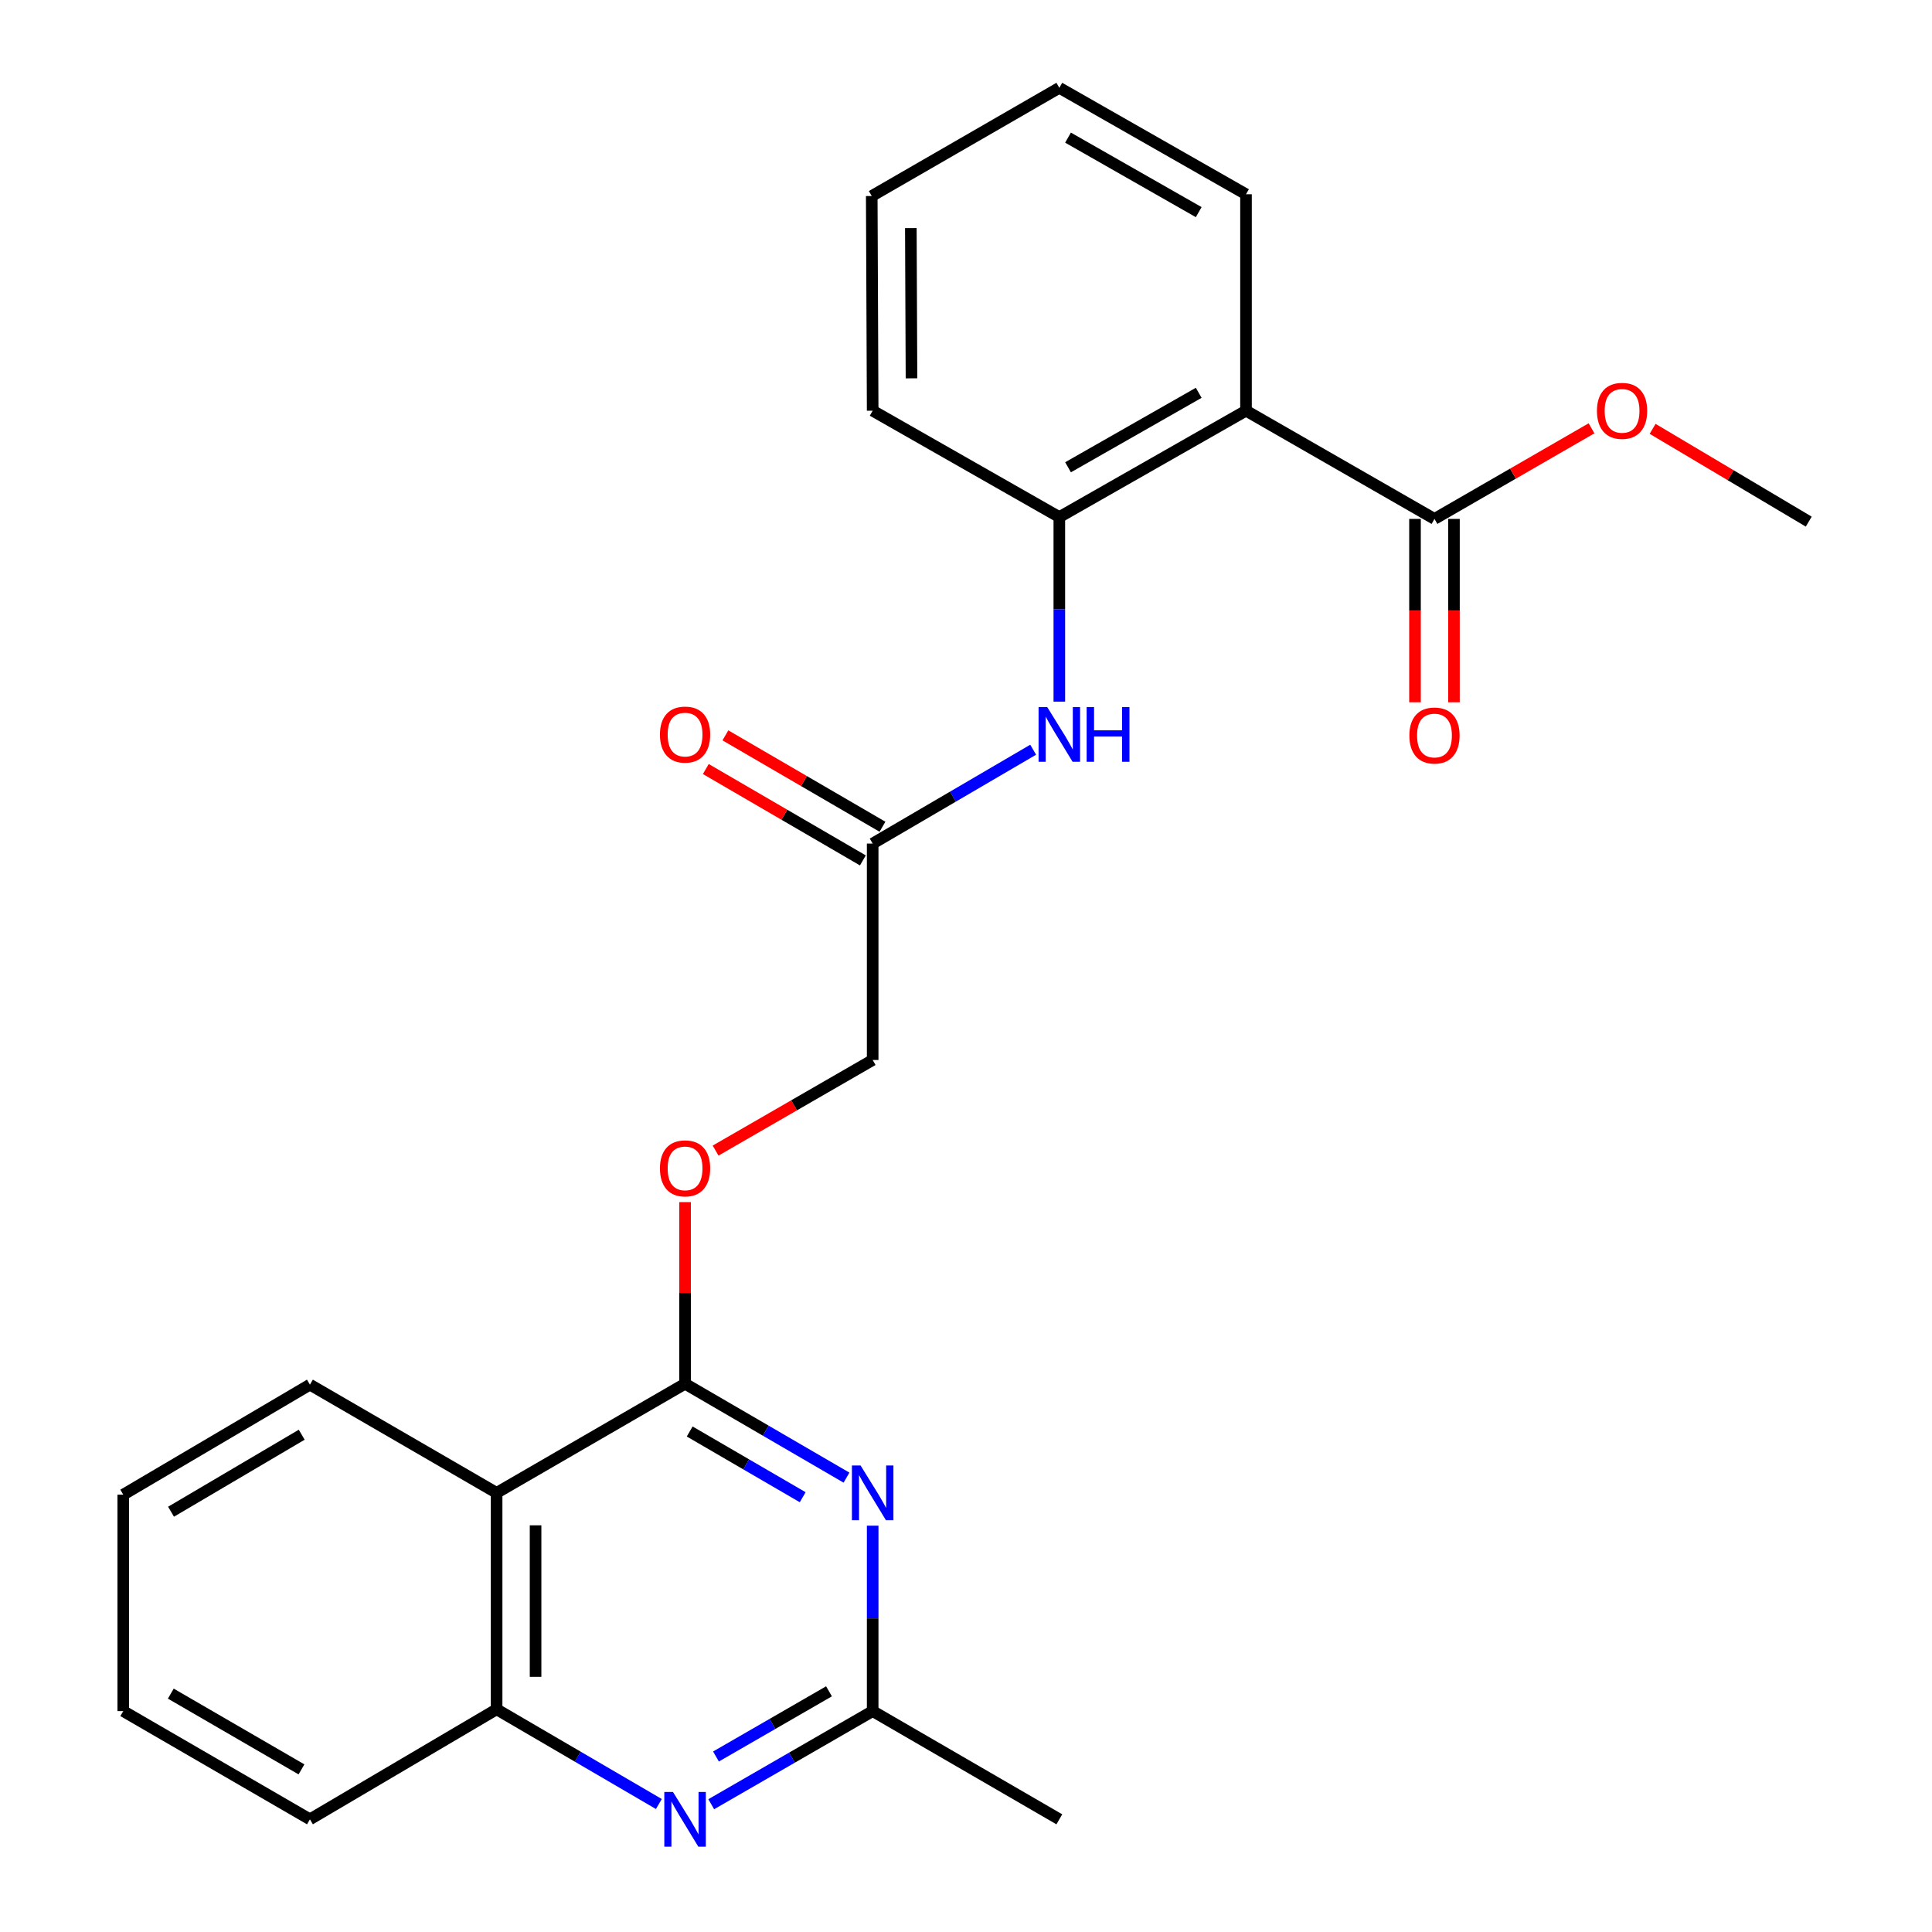 <?xml version='1.0' encoding='iso-8859-1'?>
<svg version='1.1' baseProfile='full'
              xmlns='http://www.w3.org/2000/svg'
                      xmlns:rdkit='http://www.rdkit.org/xml'
                      xmlns:xlink='http://www.w3.org/1999/xlink'
                  xml:space='preserve'
width='1000px' height='1000px' viewBox='0 0 1000 1000'>
<!-- END OF HEADER -->
<rect style='opacity:1.0;fill:#FFFFFF;stroke:none' width='1000' height='1000' x='0' y='0'> </rect>
<path class='bond-0' d='M 354.588,716.22 L 396.367,740.521' style='fill:none;fill-rule:evenodd;stroke:#000000;stroke-width:6px;stroke-linecap:butt;stroke-linejoin:miter;stroke-opacity:1' />
<path class='bond-0' d='M 396.367,740.521 L 438.145,764.823' style='fill:none;fill-rule:evenodd;stroke:#0000FF;stroke-width:6px;stroke-linecap:butt;stroke-linejoin:miter;stroke-opacity:1' />
<path class='bond-0' d='M 356.983,740.941 L 386.228,757.952' style='fill:none;fill-rule:evenodd;stroke:#000000;stroke-width:6px;stroke-linecap:butt;stroke-linejoin:miter;stroke-opacity:1' />
<path class='bond-0' d='M 386.228,757.952 L 415.473,774.963' style='fill:none;fill-rule:evenodd;stroke:#0000FF;stroke-width:6px;stroke-linecap:butt;stroke-linejoin:miter;stroke-opacity:1' />
<path class='bond-2' d='M 354.588,716.22 L 257.046,772.704' style='fill:none;fill-rule:evenodd;stroke:#000000;stroke-width:6px;stroke-linecap:butt;stroke-linejoin:miter;stroke-opacity:1' />
<path class='bond-10' d='M 354.588,716.22 L 354.588,669.216' style='fill:none;fill-rule:evenodd;stroke:#000000;stroke-width:6px;stroke-linecap:butt;stroke-linejoin:miter;stroke-opacity:1' />
<path class='bond-10' d='M 354.588,669.216 L 354.588,622.212' style='fill:none;fill-rule:evenodd;stroke:#FF0000;stroke-width:6px;stroke-linecap:butt;stroke-linejoin:miter;stroke-opacity:1' />
<path class='bond-4' d='M 451.694,789.688 L 451.694,837.675' style='fill:none;fill-rule:evenodd;stroke:#0000FF;stroke-width:6px;stroke-linecap:butt;stroke-linejoin:miter;stroke-opacity:1' />
<path class='bond-4' d='M 451.694,837.675 L 451.694,885.661' style='fill:none;fill-rule:evenodd;stroke:#000000;stroke-width:6px;stroke-linecap:butt;stroke-linejoin:miter;stroke-opacity:1' />
<path class='bond-1' d='M 644.93,212.577 L 548.306,267.639' style='fill:none;fill-rule:evenodd;stroke:#000000;stroke-width:6px;stroke-linecap:butt;stroke-linejoin:miter;stroke-opacity:1' />
<path class='bond-1' d='M 620.453,203.317 L 552.816,241.86' style='fill:none;fill-rule:evenodd;stroke:#000000;stroke-width:6px;stroke-linecap:butt;stroke-linejoin:miter;stroke-opacity:1' />
<path class='bond-6' d='M 644.93,212.577 L 742.484,268.591' style='fill:none;fill-rule:evenodd;stroke:#000000;stroke-width:6px;stroke-linecap:butt;stroke-linejoin:miter;stroke-opacity:1' />
<path class='bond-15' d='M 644.93,212.577 L 644.93,100.55' style='fill:none;fill-rule:evenodd;stroke:#000000;stroke-width:6px;stroke-linecap:butt;stroke-linejoin:miter;stroke-opacity:1' />
<path class='bond-7' d='M 257.046,772.704 L 257.046,884.732' style='fill:none;fill-rule:evenodd;stroke:#000000;stroke-width:6px;stroke-linecap:butt;stroke-linejoin:miter;stroke-opacity:1' />
<path class='bond-7' d='M 277.211,789.508 L 277.211,867.928' style='fill:none;fill-rule:evenodd;stroke:#000000;stroke-width:6px;stroke-linecap:butt;stroke-linejoin:miter;stroke-opacity:1' />
<path class='bond-16' d='M 257.046,772.704 L 160.422,716.69' style='fill:none;fill-rule:evenodd;stroke:#000000;stroke-width:6px;stroke-linecap:butt;stroke-linejoin:miter;stroke-opacity:1' />
<path class='bond-3' d='M 341.025,933.757 L 299.035,909.244' style='fill:none;fill-rule:evenodd;stroke:#0000FF;stroke-width:6px;stroke-linecap:butt;stroke-linejoin:miter;stroke-opacity:1' />
<path class='bond-3' d='M 299.035,909.244 L 257.046,884.732' style='fill:none;fill-rule:evenodd;stroke:#000000;stroke-width:6px;stroke-linecap:butt;stroke-linejoin:miter;stroke-opacity:1' />
<path class='bond-25' d='M 368.131,933.863 L 409.912,909.762' style='fill:none;fill-rule:evenodd;stroke:#0000FF;stroke-width:6px;stroke-linecap:butt;stroke-linejoin:miter;stroke-opacity:1' />
<path class='bond-25' d='M 409.912,909.762 L 451.694,885.661' style='fill:none;fill-rule:evenodd;stroke:#000000;stroke-width:6px;stroke-linecap:butt;stroke-linejoin:miter;stroke-opacity:1' />
<path class='bond-25' d='M 370.589,909.166 L 399.837,892.295' style='fill:none;fill-rule:evenodd;stroke:#0000FF;stroke-width:6px;stroke-linecap:butt;stroke-linejoin:miter;stroke-opacity:1' />
<path class='bond-25' d='M 399.837,892.295 L 429.084,875.424' style='fill:none;fill-rule:evenodd;stroke:#000000;stroke-width:6px;stroke-linecap:butt;stroke-linejoin:miter;stroke-opacity:1' />
<path class='bond-18' d='M 451.694,885.661 L 548.306,941.675' style='fill:none;fill-rule:evenodd;stroke:#000000;stroke-width:6px;stroke-linecap:butt;stroke-linejoin:miter;stroke-opacity:1' />
<path class='bond-5' d='M 548.306,267.639 L 548.306,315.402' style='fill:none;fill-rule:evenodd;stroke:#000000;stroke-width:6px;stroke-linecap:butt;stroke-linejoin:miter;stroke-opacity:1' />
<path class='bond-5' d='M 548.306,315.402 L 548.306,363.165' style='fill:none;fill-rule:evenodd;stroke:#0000FF;stroke-width:6px;stroke-linecap:butt;stroke-linejoin:miter;stroke-opacity:1' />
<path class='bond-17' d='M 548.306,267.639 L 451.694,212.577' style='fill:none;fill-rule:evenodd;stroke:#000000;stroke-width:6px;stroke-linecap:butt;stroke-linejoin:miter;stroke-opacity:1' />
<path class='bond-11' d='M 732.401,268.591 L 732.401,316.045' style='fill:none;fill-rule:evenodd;stroke:#000000;stroke-width:6px;stroke-linecap:butt;stroke-linejoin:miter;stroke-opacity:1' />
<path class='bond-11' d='M 732.401,316.045 L 732.401,363.498' style='fill:none;fill-rule:evenodd;stroke:#FF0000;stroke-width:6px;stroke-linecap:butt;stroke-linejoin:miter;stroke-opacity:1' />
<path class='bond-11' d='M 752.566,268.591 L 752.566,316.045' style='fill:none;fill-rule:evenodd;stroke:#000000;stroke-width:6px;stroke-linecap:butt;stroke-linejoin:miter;stroke-opacity:1' />
<path class='bond-11' d='M 752.566,316.045 L 752.566,363.498' style='fill:none;fill-rule:evenodd;stroke:#FF0000;stroke-width:6px;stroke-linecap:butt;stroke-linejoin:miter;stroke-opacity:1' />
<path class='bond-14' d='M 742.484,268.591 L 783.13,245.142' style='fill:none;fill-rule:evenodd;stroke:#000000;stroke-width:6px;stroke-linecap:butt;stroke-linejoin:miter;stroke-opacity:1' />
<path class='bond-14' d='M 783.13,245.142 L 823.776,221.694' style='fill:none;fill-rule:evenodd;stroke:#FF0000;stroke-width:6px;stroke-linecap:butt;stroke-linejoin:miter;stroke-opacity:1' />
<path class='bond-19' d='M 257.046,884.732 L 160.422,941.675' style='fill:none;fill-rule:evenodd;stroke:#000000;stroke-width:6px;stroke-linecap:butt;stroke-linejoin:miter;stroke-opacity:1' />
<path class='bond-8' d='M 534.768,388.053 L 493.231,412.343' style='fill:none;fill-rule:evenodd;stroke:#0000FF;stroke-width:6px;stroke-linecap:butt;stroke-linejoin:miter;stroke-opacity:1' />
<path class='bond-8' d='M 493.231,412.343 L 451.694,436.632' style='fill:none;fill-rule:evenodd;stroke:#000000;stroke-width:6px;stroke-linecap:butt;stroke-linejoin:miter;stroke-opacity:1' />
<path class='bond-9' d='M 451.694,436.632 L 451.694,548.649' style='fill:none;fill-rule:evenodd;stroke:#000000;stroke-width:6px;stroke-linecap:butt;stroke-linejoin:miter;stroke-opacity:1' />
<path class='bond-12' d='M 456.764,427.918 L 416.116,404.269' style='fill:none;fill-rule:evenodd;stroke:#000000;stroke-width:6px;stroke-linecap:butt;stroke-linejoin:miter;stroke-opacity:1' />
<path class='bond-12' d='M 416.116,404.269 L 375.467,380.619' style='fill:none;fill-rule:evenodd;stroke:#FF0000;stroke-width:6px;stroke-linecap:butt;stroke-linejoin:miter;stroke-opacity:1' />
<path class='bond-12' d='M 446.623,445.347 L 405.975,421.698' style='fill:none;fill-rule:evenodd;stroke:#000000;stroke-width:6px;stroke-linecap:butt;stroke-linejoin:miter;stroke-opacity:1' />
<path class='bond-12' d='M 405.975,421.698 L 365.327,398.049' style='fill:none;fill-rule:evenodd;stroke:#FF0000;stroke-width:6px;stroke-linecap:butt;stroke-linejoin:miter;stroke-opacity:1' />
<path class='bond-13' d='M 370.391,595.547 L 411.042,572.098' style='fill:none;fill-rule:evenodd;stroke:#FF0000;stroke-width:6px;stroke-linecap:butt;stroke-linejoin:miter;stroke-opacity:1' />
<path class='bond-13' d='M 411.042,572.098 L 451.694,548.649' style='fill:none;fill-rule:evenodd;stroke:#000000;stroke-width:6px;stroke-linecap:butt;stroke-linejoin:miter;stroke-opacity:1' />
<path class='bond-20' d='M 855.388,221.972 L 895.795,245.982' style='fill:none;fill-rule:evenodd;stroke:#FF0000;stroke-width:6px;stroke-linecap:butt;stroke-linejoin:miter;stroke-opacity:1' />
<path class='bond-20' d='M 895.795,245.982 L 936.202,269.991' style='fill:none;fill-rule:evenodd;stroke:#000000;stroke-width:6px;stroke-linecap:butt;stroke-linejoin:miter;stroke-opacity:1' />
<path class='bond-27' d='M 644.93,100.55 L 548.306,45.455' style='fill:none;fill-rule:evenodd;stroke:#000000;stroke-width:6px;stroke-linecap:butt;stroke-linejoin:miter;stroke-opacity:1' />
<path class='bond-27' d='M 620.448,109.803 L 552.811,71.236' style='fill:none;fill-rule:evenodd;stroke:#000000;stroke-width:6px;stroke-linecap:butt;stroke-linejoin:miter;stroke-opacity:1' />
<path class='bond-22' d='M 160.422,716.69 L 63.798,773.634' style='fill:none;fill-rule:evenodd;stroke:#000000;stroke-width:6px;stroke-linecap:butt;stroke-linejoin:miter;stroke-opacity:1' />
<path class='bond-22' d='M 156.167,742.604 L 88.53,782.465' style='fill:none;fill-rule:evenodd;stroke:#000000;stroke-width:6px;stroke-linecap:butt;stroke-linejoin:miter;stroke-opacity:1' />
<path class='bond-23' d='M 451.694,212.577 L 451.212,101.468' style='fill:none;fill-rule:evenodd;stroke:#000000;stroke-width:6px;stroke-linecap:butt;stroke-linejoin:miter;stroke-opacity:1' />
<path class='bond-23' d='M 471.786,195.824 L 471.449,118.047' style='fill:none;fill-rule:evenodd;stroke:#000000;stroke-width:6px;stroke-linecap:butt;stroke-linejoin:miter;stroke-opacity:1' />
<path class='bond-26' d='M 160.422,941.675 L 63.798,885.661' style='fill:none;fill-rule:evenodd;stroke:#000000;stroke-width:6px;stroke-linecap:butt;stroke-linejoin:miter;stroke-opacity:1' />
<path class='bond-26' d='M 156.042,915.828 L 88.405,876.618' style='fill:none;fill-rule:evenodd;stroke:#000000;stroke-width:6px;stroke-linecap:butt;stroke-linejoin:miter;stroke-opacity:1' />
<path class='bond-21' d='M 548.306,45.455 L 451.212,101.468' style='fill:none;fill-rule:evenodd;stroke:#000000;stroke-width:6px;stroke-linecap:butt;stroke-linejoin:miter;stroke-opacity:1' />
<path class='bond-24' d='M 63.798,773.634 L 63.798,885.661' style='fill:none;fill-rule:evenodd;stroke:#000000;stroke-width:6px;stroke-linecap:butt;stroke-linejoin:miter;stroke-opacity:1' />
<path  class='atom-1' d='M 445.434 758.544
L 454.714 773.544
Q 455.634 775.024, 457.114 777.704
Q 458.594 780.384, 458.674 780.544
L 458.674 758.544
L 462.434 758.544
L 462.434 786.864
L 458.554 786.864
L 448.594 770.464
Q 447.434 768.544, 446.194 766.344
Q 444.994 764.144, 444.634 763.464
L 444.634 786.864
L 440.954 786.864
L 440.954 758.544
L 445.434 758.544
' fill='#0000FF'/>
<path  class='atom-4' d='M 348.328 927.515
L 357.608 942.515
Q 358.528 943.995, 360.008 946.675
Q 361.488 949.355, 361.568 949.515
L 361.568 927.515
L 365.328 927.515
L 365.328 955.835
L 361.448 955.835
L 351.488 939.435
Q 350.328 937.515, 349.088 935.315
Q 347.888 933.115, 347.528 932.435
L 347.528 955.835
L 343.848 955.835
L 343.848 927.515
L 348.328 927.515
' fill='#0000FF'/>
<path  class='atom-9' d='M 542.046 365.977
L 551.326 380.977
Q 552.246 382.457, 553.726 385.137
Q 555.206 387.817, 555.286 387.977
L 555.286 365.977
L 559.046 365.977
L 559.046 394.297
L 555.166 394.297
L 545.206 377.897
Q 544.046 375.977, 542.806 373.777
Q 541.606 371.577, 541.246 370.897
L 541.246 394.297
L 537.566 394.297
L 537.566 365.977
L 542.046 365.977
' fill='#0000FF'/>
<path  class='atom-9' d='M 562.446 365.977
L 566.286 365.977
L 566.286 378.017
L 580.766 378.017
L 580.766 365.977
L 584.606 365.977
L 584.606 394.297
L 580.766 394.297
L 580.766 381.217
L 566.286 381.217
L 566.286 394.297
L 562.446 394.297
L 562.446 365.977
' fill='#0000FF'/>
<path  class='atom-11' d='M 341.588 604.743
Q 341.588 597.943, 344.948 594.143
Q 348.308 590.343, 354.588 590.343
Q 360.868 590.343, 364.228 594.143
Q 367.588 597.943, 367.588 604.743
Q 367.588 611.623, 364.188 615.543
Q 360.788 619.423, 354.588 619.423
Q 348.348 619.423, 344.948 615.543
Q 341.588 611.663, 341.588 604.743
M 354.588 616.223
Q 358.908 616.223, 361.228 613.343
Q 363.588 610.423, 363.588 604.743
Q 363.588 599.183, 361.228 596.383
Q 358.908 593.543, 354.588 593.543
Q 350.268 593.543, 347.908 596.343
Q 345.588 599.143, 345.588 604.743
Q 345.588 610.463, 347.908 613.343
Q 350.268 616.223, 354.588 616.223
' fill='#FF0000'/>
<path  class='atom-12' d='M 729.484 380.699
Q 729.484 373.899, 732.844 370.099
Q 736.204 366.299, 742.484 366.299
Q 748.764 366.299, 752.124 370.099
Q 755.484 373.899, 755.484 380.699
Q 755.484 387.579, 752.084 391.499
Q 748.684 395.379, 742.484 395.379
Q 736.244 395.379, 732.844 391.499
Q 729.484 387.619, 729.484 380.699
M 742.484 392.179
Q 746.804 392.179, 749.124 389.299
Q 751.484 386.379, 751.484 380.699
Q 751.484 375.139, 749.124 372.339
Q 746.804 369.499, 742.484 369.499
Q 738.164 369.499, 735.804 372.299
Q 733.484 375.099, 733.484 380.699
Q 733.484 386.419, 735.804 389.299
Q 738.164 392.179, 742.484 392.179
' fill='#FF0000'/>
<path  class='atom-13' d='M 341.588 380.217
Q 341.588 373.417, 344.948 369.617
Q 348.308 365.817, 354.588 365.817
Q 360.868 365.817, 364.228 369.617
Q 367.588 373.417, 367.588 380.217
Q 367.588 387.097, 364.188 391.017
Q 360.788 394.897, 354.588 394.897
Q 348.348 394.897, 344.948 391.017
Q 341.588 387.137, 341.588 380.217
M 354.588 391.697
Q 358.908 391.697, 361.228 388.817
Q 363.588 385.897, 363.588 380.217
Q 363.588 374.657, 361.228 371.857
Q 358.908 369.017, 354.588 369.017
Q 350.268 369.017, 347.908 371.817
Q 345.588 374.617, 345.588 380.217
Q 345.588 385.937, 347.908 388.817
Q 350.268 391.697, 354.588 391.697
' fill='#FF0000'/>
<path  class='atom-15' d='M 826.578 212.657
Q 826.578 205.857, 829.938 202.057
Q 833.298 198.257, 839.578 198.257
Q 845.858 198.257, 849.218 202.057
Q 852.578 205.857, 852.578 212.657
Q 852.578 219.537, 849.178 223.457
Q 845.778 227.337, 839.578 227.337
Q 833.338 227.337, 829.938 223.457
Q 826.578 219.577, 826.578 212.657
M 839.578 224.137
Q 843.898 224.137, 846.218 221.257
Q 848.578 218.337, 848.578 212.657
Q 848.578 207.097, 846.218 204.297
Q 843.898 201.457, 839.578 201.457
Q 835.258 201.457, 832.898 204.257
Q 830.578 207.057, 830.578 212.657
Q 830.578 218.377, 832.898 221.257
Q 835.258 224.137, 839.578 224.137
' fill='#FF0000'/>
</svg>
